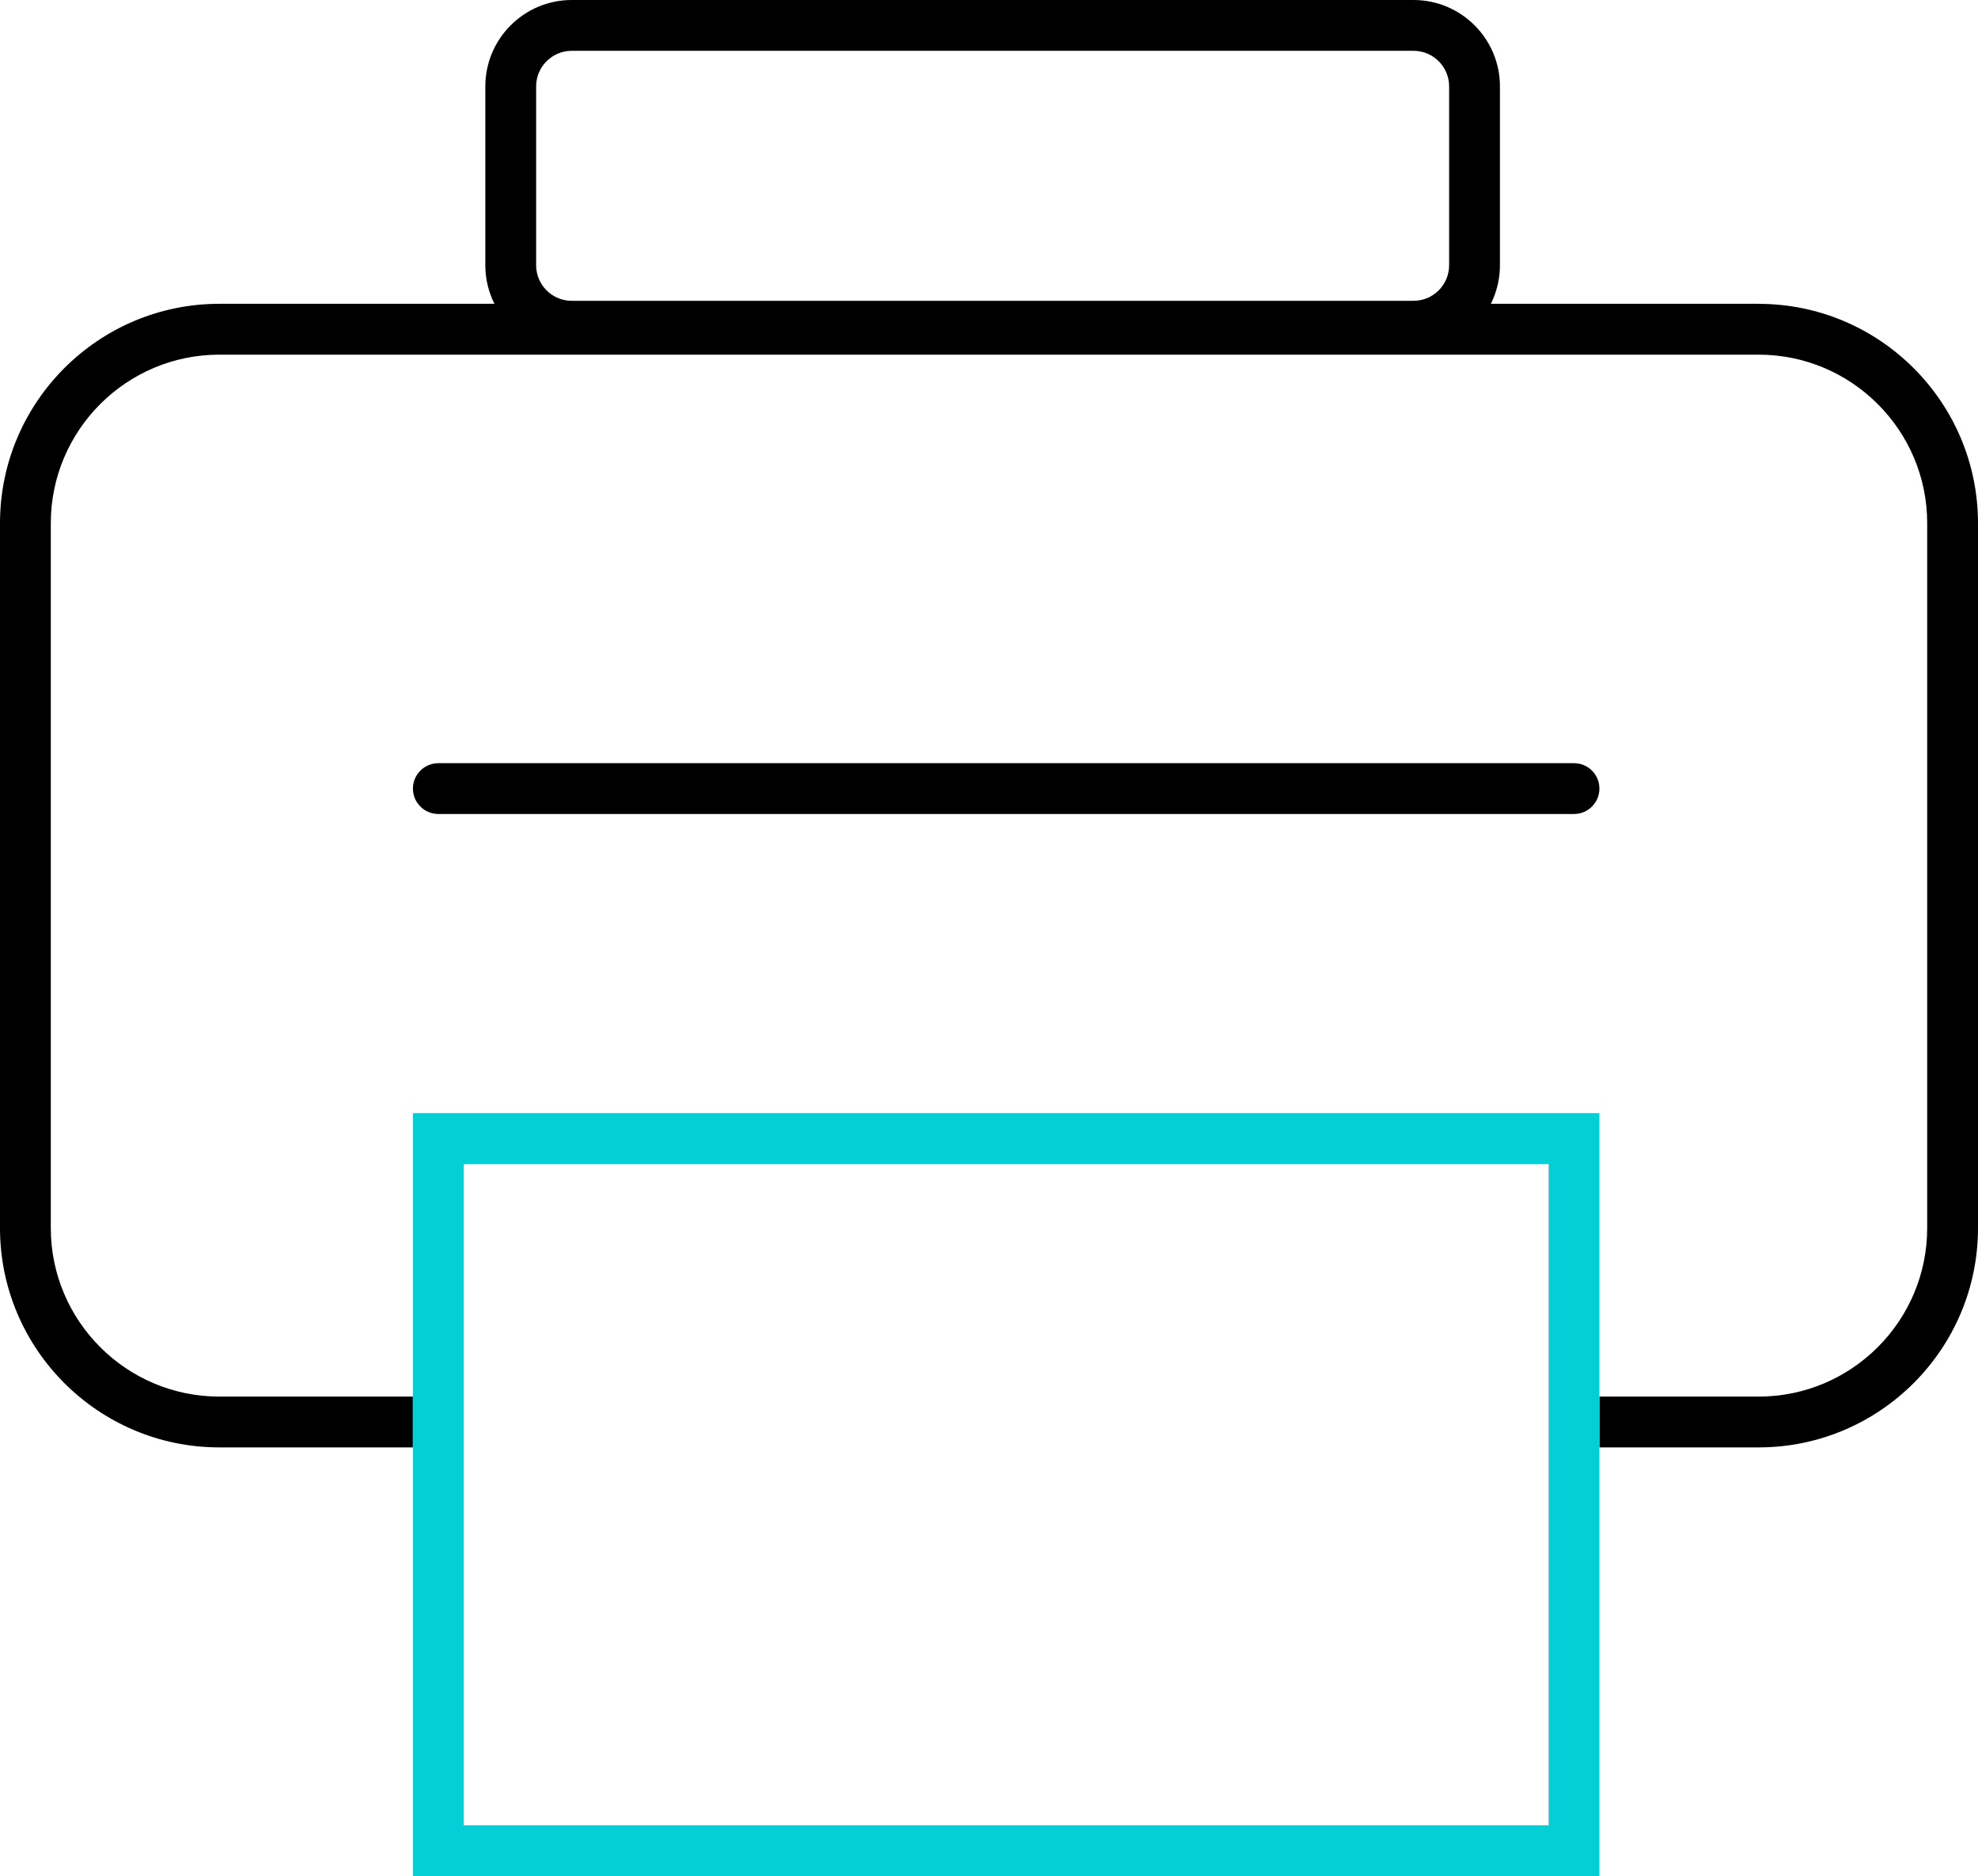 <?xml version="1.0" encoding="UTF-8"?><svg id="Laag_2" xmlns="http://www.w3.org/2000/svg" viewBox="0 0 389.3 369.22"><defs><style>.cls-1{fill:none;}.cls-2{fill:#04cfd7;}</style></defs><g id="Laag_1-2"><g><path d="M278.21,69.2H112.52c-9.37,0-17-7.63-17-17V17c0-9.37,7.63-17,17-17h165.69c9.37,0,17,7.63,17,17V52.2c0,9.37-7.63,17-17,17ZM112.52,10c-3.86,0-7,3.14-7,7V52.2c0,3.86,3.14,7,7,7h165.69c3.86,0,7-3.14,7-7V17c0-3.86-3.14-7-7-7H112.52Z"/><g><path class="cls-1" d="M314.79,219.07v55.79h31.34c18.29,0,33.17-14.88,33.17-33.17V102.97c0-18.29-14.88-33.17-33.17-33.17H43.17c-18.29,0-33.17,14.88-33.17,33.17V241.69c0,18.29,14.88,33.17,33.17,33.17h38.09v-55.79h233.52Z"/><path d="M346.13,59.79H43.17C19.37,59.79,0,79.16,0,102.97V241.69c0,23.81,19.37,43.17,43.17,43.17h38.09v-10H43.17c-18.29,0-33.17-14.88-33.17-33.17V102.97c0-18.29,14.88-33.17,33.17-33.17H346.13c18.29,0,33.17,14.88,33.17,33.17V241.69c0,18.29-14.88,33.17-33.17,33.17h-31.34v10h31.34c23.81,0,43.17-19.37,43.17-43.17V102.97c0-23.8-19.37-43.17-43.17-43.17Z"/><path class="cls-2" d="M314.79,219.07H81.27v150.16h233.52V219.07Zm-10,140.16H91.27V229.07h213.52v130.16Z"/></g><path d="M309.79,160.2H86.27c-2.76,0-5-2.24-5-5s2.24-5,5-5h223.52c2.76,0,5,2.24,5,5s-2.24,5-5,5Z"/></g></g></svg>
